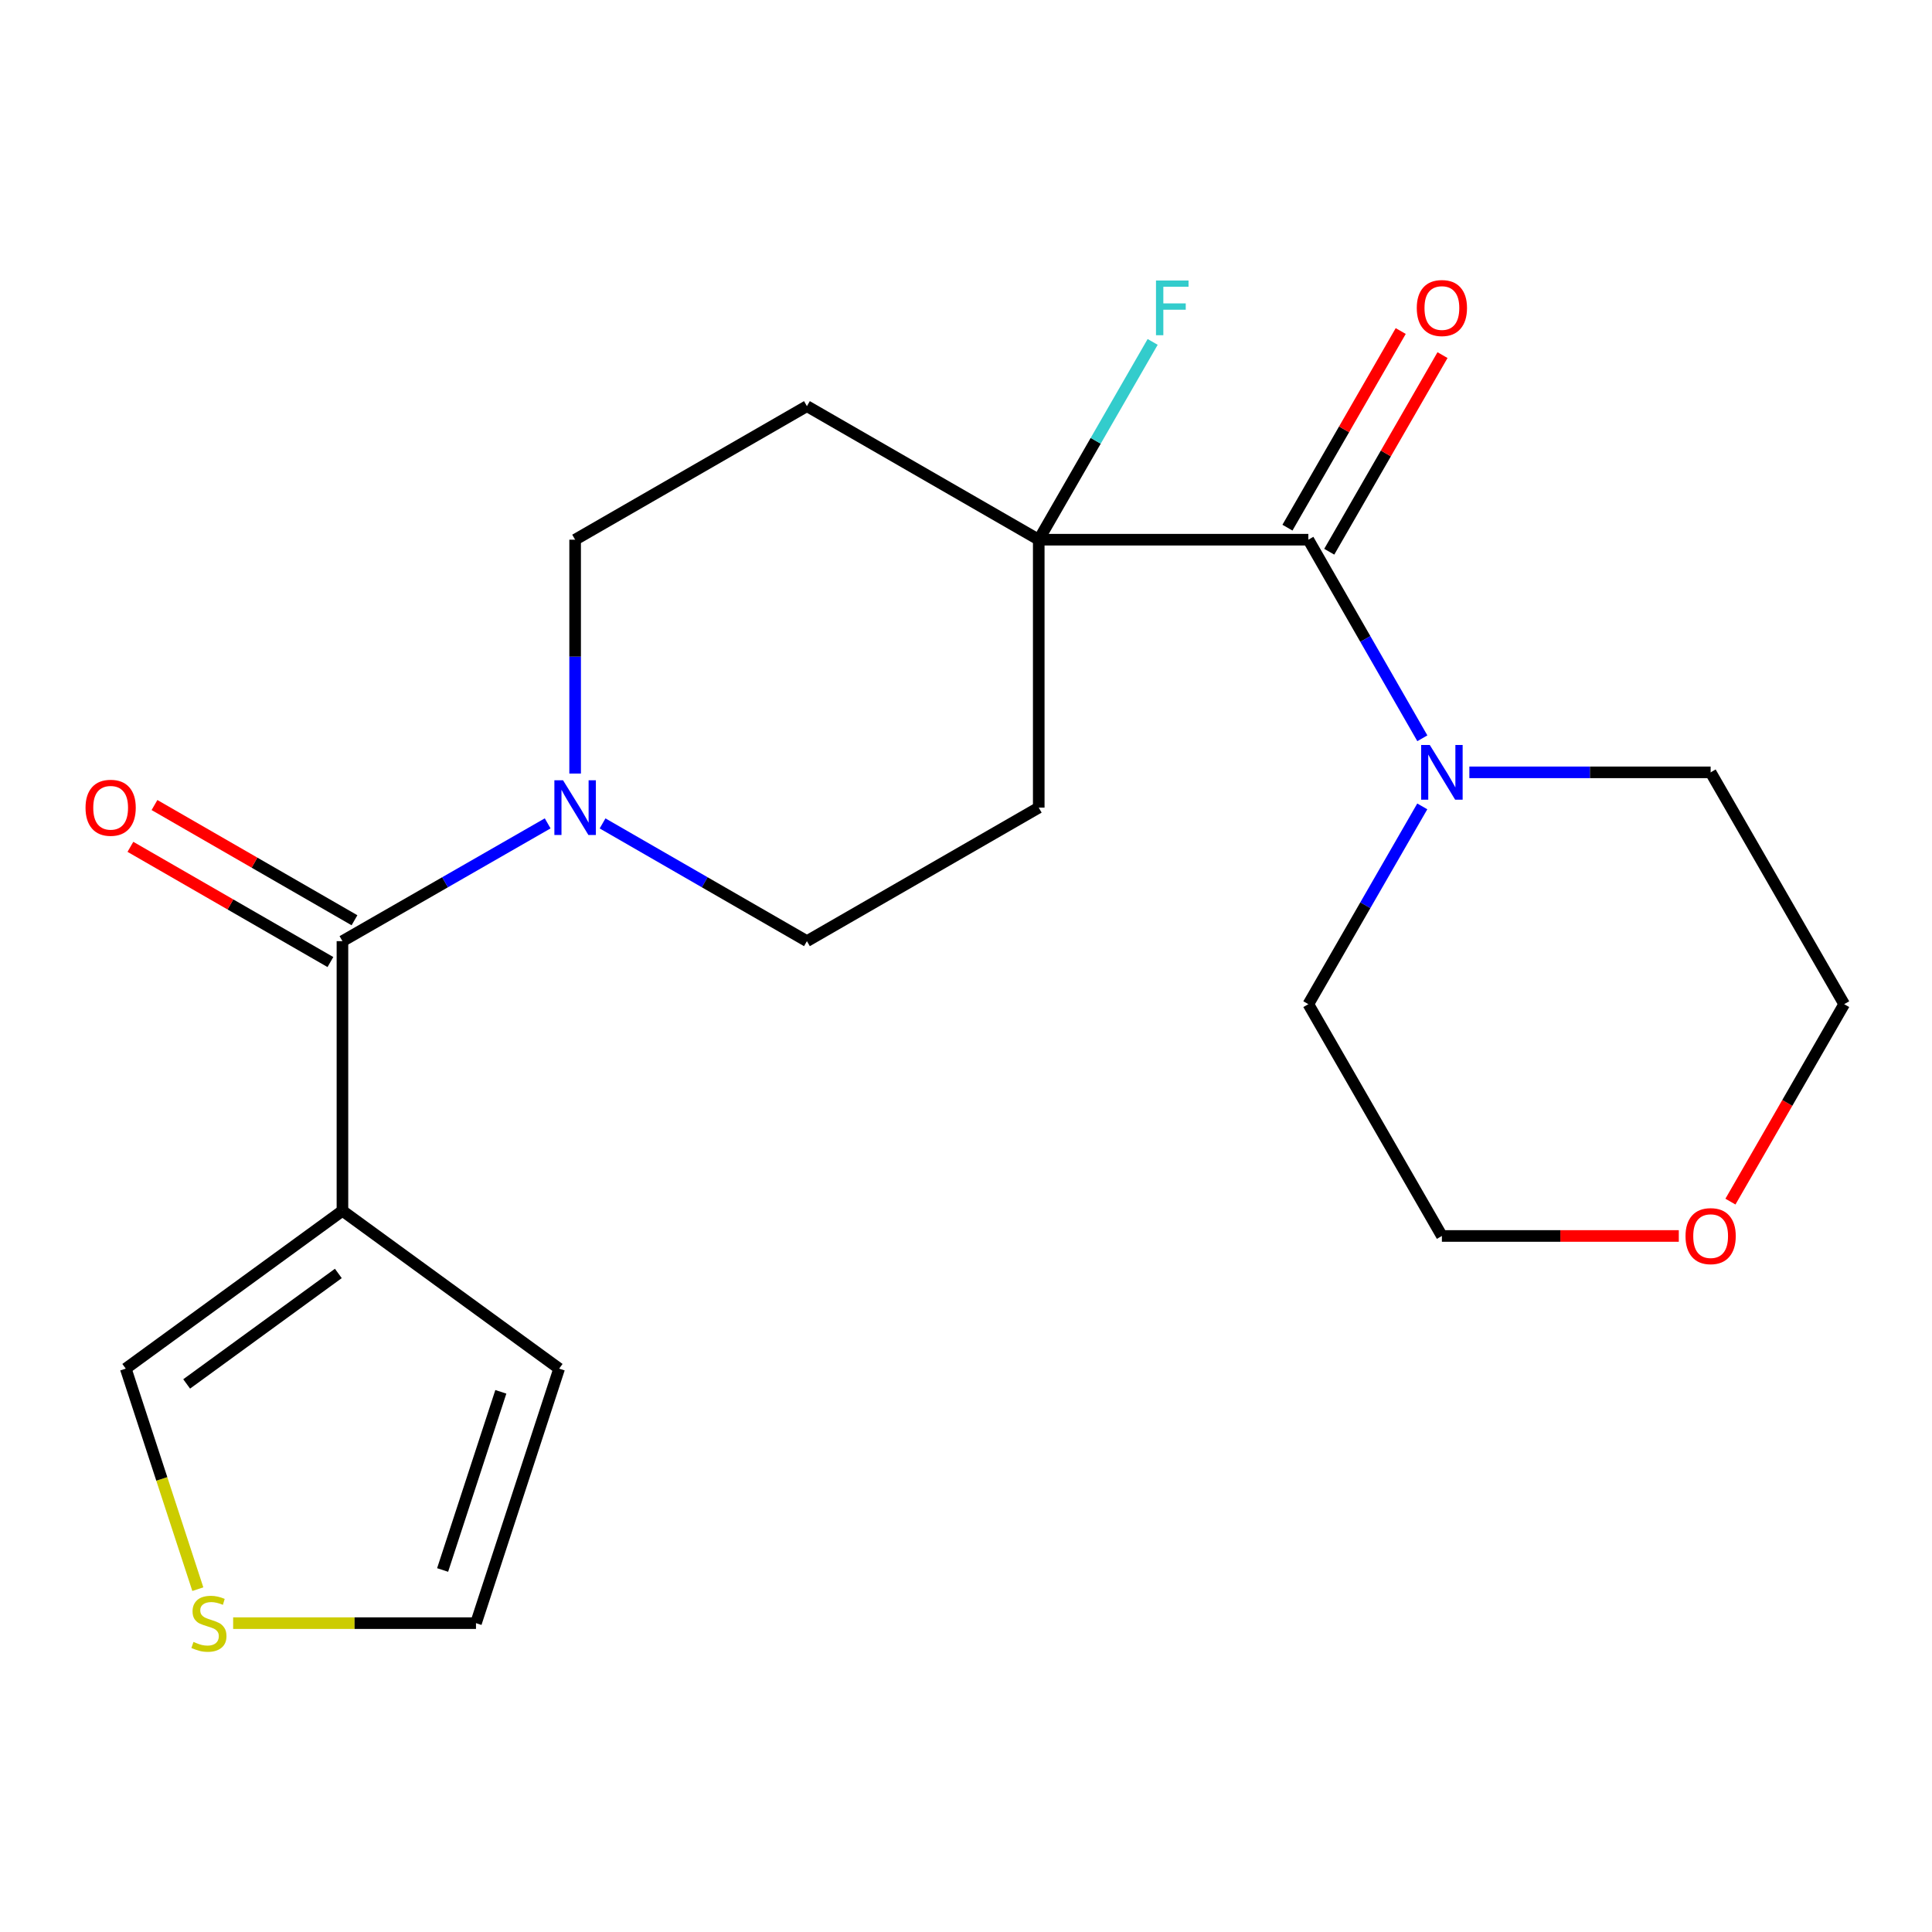 <?xml version='1.0' encoding='iso-8859-1'?>
<svg version='1.1' baseProfile='full'
              xmlns='http://www.w3.org/2000/svg'
                      xmlns:rdkit='http://www.rdkit.org/xml'
                      xmlns:xlink='http://www.w3.org/1999/xlink'
                  xml:space='preserve'
width='1000px' height='1000px' viewBox='0 0 1000 1000'>
<!-- END OF HEADER -->
<rect style='opacity:1.0;fill:#FFFFFF;stroke:none' width='1000' height='1000' x='0' y='0'> </rect>
<path class='bond-0' d='M 177.249,487.139 L 177.249,626.699' style='fill:none;fill-rule:evenodd;stroke:#000000;stroke-width:6px;stroke-linecap:butt;stroke-linejoin:miter;stroke-opacity:1' />
<path class='bond-2' d='M 177.249,487.139 L 230.361,456.656' style='fill:none;fill-rule:evenodd;stroke:#000000;stroke-width:6px;stroke-linecap:butt;stroke-linejoin:miter;stroke-opacity:1' />
<path class='bond-2' d='M 230.361,456.656 L 283.472,426.174' style='fill:none;fill-rule:evenodd;stroke:#0000FF;stroke-width:6px;stroke-linecap:butt;stroke-linejoin:miter;stroke-opacity:1' />
<path class='bond-12' d='M 183.479,476.324 L 131.721,446.505' style='fill:none;fill-rule:evenodd;stroke:#000000;stroke-width:6px;stroke-linecap:butt;stroke-linejoin:miter;stroke-opacity:1' />
<path class='bond-12' d='M 131.721,446.505 L 79.963,416.686' style='fill:none;fill-rule:evenodd;stroke:#FF0000;stroke-width:6px;stroke-linecap:butt;stroke-linejoin:miter;stroke-opacity:1' />
<path class='bond-12' d='M 171.018,497.954 L 119.26,468.135' style='fill:none;fill-rule:evenodd;stroke:#000000;stroke-width:6px;stroke-linecap:butt;stroke-linejoin:miter;stroke-opacity:1' />
<path class='bond-12' d='M 119.26,468.135 L 67.501,438.317' style='fill:none;fill-rule:evenodd;stroke:#FF0000;stroke-width:6px;stroke-linecap:butt;stroke-linejoin:miter;stroke-opacity:1' />
<path class='bond-6' d='M 177.249,626.699 L 65.093,708.4' style='fill:none;fill-rule:evenodd;stroke:#000000;stroke-width:6px;stroke-linecap:butt;stroke-linejoin:miter;stroke-opacity:1' />
<path class='bond-6' d='M 175.124,659.132 L 96.615,716.322' style='fill:none;fill-rule:evenodd;stroke:#000000;stroke-width:6px;stroke-linecap:butt;stroke-linejoin:miter;stroke-opacity:1' />
<path class='bond-9' d='M 177.249,626.699 L 289.418,708.4' style='fill:none;fill-rule:evenodd;stroke:#000000;stroke-width:6px;stroke-linecap:butt;stroke-linejoin:miter;stroke-opacity:1' />
<path class='bond-1' d='M 677.2,279.345 L 537.653,279.345' style='fill:none;fill-rule:evenodd;stroke:#000000;stroke-width:6px;stroke-linecap:butt;stroke-linejoin:miter;stroke-opacity:1' />
<path class='bond-4' d='M 677.2,279.345 L 706.701,330.74' style='fill:none;fill-rule:evenodd;stroke:#000000;stroke-width:6px;stroke-linecap:butt;stroke-linejoin:miter;stroke-opacity:1' />
<path class='bond-4' d='M 706.701,330.74 L 736.201,382.135' style='fill:none;fill-rule:evenodd;stroke:#0000FF;stroke-width:6px;stroke-linecap:butt;stroke-linejoin:miter;stroke-opacity:1' />
<path class='bond-13' d='M 688.016,285.575 L 717.328,234.69' style='fill:none;fill-rule:evenodd;stroke:#000000;stroke-width:6px;stroke-linecap:butt;stroke-linejoin:miter;stroke-opacity:1' />
<path class='bond-13' d='M 717.328,234.69 L 746.64,183.805' style='fill:none;fill-rule:evenodd;stroke:#FF0000;stroke-width:6px;stroke-linecap:butt;stroke-linejoin:miter;stroke-opacity:1' />
<path class='bond-13' d='M 666.384,273.114 L 695.697,222.229' style='fill:none;fill-rule:evenodd;stroke:#000000;stroke-width:6px;stroke-linecap:butt;stroke-linejoin:miter;stroke-opacity:1' />
<path class='bond-13' d='M 695.697,222.229 L 725.009,171.345' style='fill:none;fill-rule:evenodd;stroke:#FF0000;stroke-width:6px;stroke-linecap:butt;stroke-linejoin:miter;stroke-opacity:1' />
<path class='bond-10' d='M 297.684,400.391 L 297.684,339.868' style='fill:none;fill-rule:evenodd;stroke:#0000FF;stroke-width:6px;stroke-linecap:butt;stroke-linejoin:miter;stroke-opacity:1' />
<path class='bond-10' d='M 297.684,339.868 L 297.684,279.345' style='fill:none;fill-rule:evenodd;stroke:#000000;stroke-width:6px;stroke-linecap:butt;stroke-linejoin:miter;stroke-opacity:1' />
<path class='bond-11' d='M 311.886,426.199 L 364.774,456.669' style='fill:none;fill-rule:evenodd;stroke:#0000FF;stroke-width:6px;stroke-linecap:butt;stroke-linejoin:miter;stroke-opacity:1' />
<path class='bond-11' d='M 364.774,456.669 L 417.662,487.139' style='fill:none;fill-rule:evenodd;stroke:#000000;stroke-width:6px;stroke-linecap:butt;stroke-linejoin:miter;stroke-opacity:1' />
<path class='bond-3' d='M 537.653,279.345 L 537.653,418.017' style='fill:none;fill-rule:evenodd;stroke:#000000;stroke-width:6px;stroke-linecap:butt;stroke-linejoin:miter;stroke-opacity:1' />
<path class='bond-16' d='M 537.653,279.345 L 567.133,228.16' style='fill:none;fill-rule:evenodd;stroke:#000000;stroke-width:6px;stroke-linecap:butt;stroke-linejoin:miter;stroke-opacity:1' />
<path class='bond-16' d='M 567.133,228.16 L 596.612,176.975' style='fill:none;fill-rule:evenodd;stroke:#33CCCC;stroke-width:6px;stroke-linecap:butt;stroke-linejoin:miter;stroke-opacity:1' />
<path class='bond-21' d='M 537.653,279.345 L 417.662,210.223' style='fill:none;fill-rule:evenodd;stroke:#000000;stroke-width:6px;stroke-linecap:butt;stroke-linejoin:miter;stroke-opacity:1' />
<path class='bond-17' d='M 760.539,399.766 L 822.981,399.766' style='fill:none;fill-rule:evenodd;stroke:#0000FF;stroke-width:6px;stroke-linecap:butt;stroke-linejoin:miter;stroke-opacity:1' />
<path class='bond-17' d='M 822.981,399.766 L 885.424,399.766' style='fill:none;fill-rule:evenodd;stroke:#000000;stroke-width:6px;stroke-linecap:butt;stroke-linejoin:miter;stroke-opacity:1' />
<path class='bond-18' d='M 736.17,417.388 L 706.685,468.573' style='fill:none;fill-rule:evenodd;stroke:#0000FF;stroke-width:6px;stroke-linecap:butt;stroke-linejoin:miter;stroke-opacity:1' />
<path class='bond-18' d='M 706.685,468.573 L 677.2,519.758' style='fill:none;fill-rule:evenodd;stroke:#000000;stroke-width:6px;stroke-linecap:butt;stroke-linejoin:miter;stroke-opacity:1' />
<path class='bond-5' d='M 102.395,822.553 L 83.744,765.476' style='fill:none;fill-rule:evenodd;stroke:#CCCC00;stroke-width:6px;stroke-linecap:butt;stroke-linejoin:miter;stroke-opacity:1' />
<path class='bond-5' d='M 83.744,765.476 L 65.093,708.4' style='fill:none;fill-rule:evenodd;stroke:#000000;stroke-width:6px;stroke-linecap:butt;stroke-linejoin:miter;stroke-opacity:1' />
<path class='bond-22' d='M 120.677,840.138 L 183.523,840.138' style='fill:none;fill-rule:evenodd;stroke:#CCCC00;stroke-width:6px;stroke-linecap:butt;stroke-linejoin:miter;stroke-opacity:1' />
<path class='bond-22' d='M 183.523,840.138 L 246.37,840.138' style='fill:none;fill-rule:evenodd;stroke:#000000;stroke-width:6px;stroke-linecap:butt;stroke-linejoin:miter;stroke-opacity:1' />
<path class='bond-7' d='M 417.662,210.223 L 297.684,279.345' style='fill:none;fill-rule:evenodd;stroke:#000000;stroke-width:6px;stroke-linecap:butt;stroke-linejoin:miter;stroke-opacity:1' />
<path class='bond-8' d='M 537.653,418.017 L 417.662,487.139' style='fill:none;fill-rule:evenodd;stroke:#000000;stroke-width:6px;stroke-linecap:butt;stroke-linejoin:miter;stroke-opacity:1' />
<path class='bond-14' d='M 289.418,708.4 L 246.37,840.138' style='fill:none;fill-rule:evenodd;stroke:#000000;stroke-width:6px;stroke-linecap:butt;stroke-linejoin:miter;stroke-opacity:1' />
<path class='bond-14' d='M 259.232,720.406 L 229.098,812.623' style='fill:none;fill-rule:evenodd;stroke:#000000;stroke-width:6px;stroke-linecap:butt;stroke-linejoin:miter;stroke-opacity:1' />
<path class='bond-15' d='M 868.946,639.736 L 807.634,639.736' style='fill:none;fill-rule:evenodd;stroke:#FF0000;stroke-width:6px;stroke-linecap:butt;stroke-linejoin:miter;stroke-opacity:1' />
<path class='bond-15' d='M 807.634,639.736 L 746.321,639.736' style='fill:none;fill-rule:evenodd;stroke:#000000;stroke-width:6px;stroke-linecap:butt;stroke-linejoin:miter;stroke-opacity:1' />
<path class='bond-23' d='M 895.668,621.954 L 925.107,570.856' style='fill:none;fill-rule:evenodd;stroke:#FF0000;stroke-width:6px;stroke-linecap:butt;stroke-linejoin:miter;stroke-opacity:1' />
<path class='bond-23' d='M 925.107,570.856 L 954.545,519.758' style='fill:none;fill-rule:evenodd;stroke:#000000;stroke-width:6px;stroke-linecap:butt;stroke-linejoin:miter;stroke-opacity:1' />
<path class='bond-20' d='M 885.424,399.766 L 954.545,519.758' style='fill:none;fill-rule:evenodd;stroke:#000000;stroke-width:6px;stroke-linecap:butt;stroke-linejoin:miter;stroke-opacity:1' />
<path class='bond-19' d='M 677.2,519.758 L 746.321,639.736' style='fill:none;fill-rule:evenodd;stroke:#000000;stroke-width:6px;stroke-linecap:butt;stroke-linejoin:miter;stroke-opacity:1' />
<path  class='atom-3' d='M 291.424 403.857
L 300.704 418.857
Q 301.624 420.337, 303.104 423.017
Q 304.584 425.697, 304.664 425.857
L 304.664 403.857
L 308.424 403.857
L 308.424 432.177
L 304.544 432.177
L 294.584 415.777
Q 293.424 413.857, 292.184 411.657
Q 290.984 409.457, 290.624 408.777
L 290.624 432.177
L 286.944 432.177
L 286.944 403.857
L 291.424 403.857
' fill='#0000FF'/>
<path  class='atom-5' d='M 740.061 385.606
L 749.341 400.606
Q 750.261 402.086, 751.741 404.766
Q 753.221 407.446, 753.301 407.606
L 753.301 385.606
L 757.061 385.606
L 757.061 413.926
L 753.181 413.926
L 743.221 397.526
Q 742.061 395.606, 740.821 393.406
Q 739.621 391.206, 739.261 390.526
L 739.261 413.926
L 735.581 413.926
L 735.581 385.606
L 740.061 385.606
' fill='#0000FF'/>
<path  class='atom-6' d='M 100.141 849.858
Q 100.461 849.978, 101.781 850.538
Q 103.101 851.098, 104.541 851.458
Q 106.021 851.778, 107.461 851.778
Q 110.141 851.778, 111.701 850.498
Q 113.261 849.178, 113.261 846.898
Q 113.261 845.338, 112.461 844.378
Q 111.701 843.418, 110.501 842.898
Q 109.301 842.378, 107.301 841.778
Q 104.781 841.018, 103.261 840.298
Q 101.781 839.578, 100.701 838.058
Q 99.661 836.538, 99.661 833.978
Q 99.661 830.418, 102.061 828.218
Q 104.501 826.018, 109.301 826.018
Q 112.581 826.018, 116.301 827.578
L 115.381 830.658
Q 111.981 829.258, 109.421 829.258
Q 106.661 829.258, 105.141 830.418
Q 103.621 831.538, 103.661 833.498
Q 103.661 835.018, 104.421 835.938
Q 105.221 836.858, 106.341 837.378
Q 107.501 837.898, 109.421 838.498
Q 111.981 839.298, 113.501 840.098
Q 115.021 840.898, 116.101 842.538
Q 117.221 844.138, 117.221 846.898
Q 117.221 850.818, 114.581 852.938
Q 111.981 855.018, 107.621 855.018
Q 105.101 855.018, 103.181 854.458
Q 101.301 853.938, 99.061 853.018
L 100.141 849.858
' fill='#CCCC00'/>
<path  class='atom-13' d='M 44.271 418.097
Q 44.271 411.297, 47.631 407.497
Q 50.991 403.697, 57.271 403.697
Q 63.551 403.697, 66.911 407.497
Q 70.271 411.297, 70.271 418.097
Q 70.271 424.977, 66.871 428.897
Q 63.471 432.777, 57.271 432.777
Q 51.031 432.777, 47.631 428.897
Q 44.271 425.017, 44.271 418.097
M 57.271 429.577
Q 61.591 429.577, 63.911 426.697
Q 66.271 423.777, 66.271 418.097
Q 66.271 412.537, 63.911 409.737
Q 61.591 406.897, 57.271 406.897
Q 52.951 406.897, 50.591 409.697
Q 48.271 412.497, 48.271 418.097
Q 48.271 423.817, 50.591 426.697
Q 52.951 429.577, 57.271 429.577
' fill='#FF0000'/>
<path  class='atom-14' d='M 733.321 159.433
Q 733.321 152.633, 736.681 148.833
Q 740.041 145.033, 746.321 145.033
Q 752.601 145.033, 755.961 148.833
Q 759.321 152.633, 759.321 159.433
Q 759.321 166.313, 755.921 170.233
Q 752.521 174.113, 746.321 174.113
Q 740.081 174.113, 736.681 170.233
Q 733.321 166.353, 733.321 159.433
M 746.321 170.913
Q 750.641 170.913, 752.961 168.033
Q 755.321 165.113, 755.321 159.433
Q 755.321 153.873, 752.961 151.073
Q 750.641 148.233, 746.321 148.233
Q 742.001 148.233, 739.641 151.033
Q 737.321 153.833, 737.321 159.433
Q 737.321 165.153, 739.641 168.033
Q 742.001 170.913, 746.321 170.913
' fill='#FF0000'/>
<path  class='atom-16' d='M 872.424 639.816
Q 872.424 633.016, 875.784 629.216
Q 879.144 625.416, 885.424 625.416
Q 891.704 625.416, 895.064 629.216
Q 898.424 633.016, 898.424 639.816
Q 898.424 646.696, 895.024 650.616
Q 891.624 654.496, 885.424 654.496
Q 879.184 654.496, 875.784 650.616
Q 872.424 646.736, 872.424 639.816
M 885.424 651.296
Q 889.744 651.296, 892.064 648.416
Q 894.424 645.496, 894.424 639.816
Q 894.424 634.256, 892.064 631.456
Q 889.744 628.616, 885.424 628.616
Q 881.104 628.616, 878.744 631.416
Q 876.424 634.216, 876.424 639.816
Q 876.424 645.536, 878.744 648.416
Q 881.104 651.296, 885.424 651.296
' fill='#FF0000'/>
<path  class='atom-17' d='M 598.341 145.193
L 615.181 145.193
L 615.181 148.433
L 602.141 148.433
L 602.141 157.033
L 613.741 157.033
L 613.741 160.313
L 602.141 160.313
L 602.141 173.513
L 598.341 173.513
L 598.341 145.193
' fill='#33CCCC'/>
</svg>

